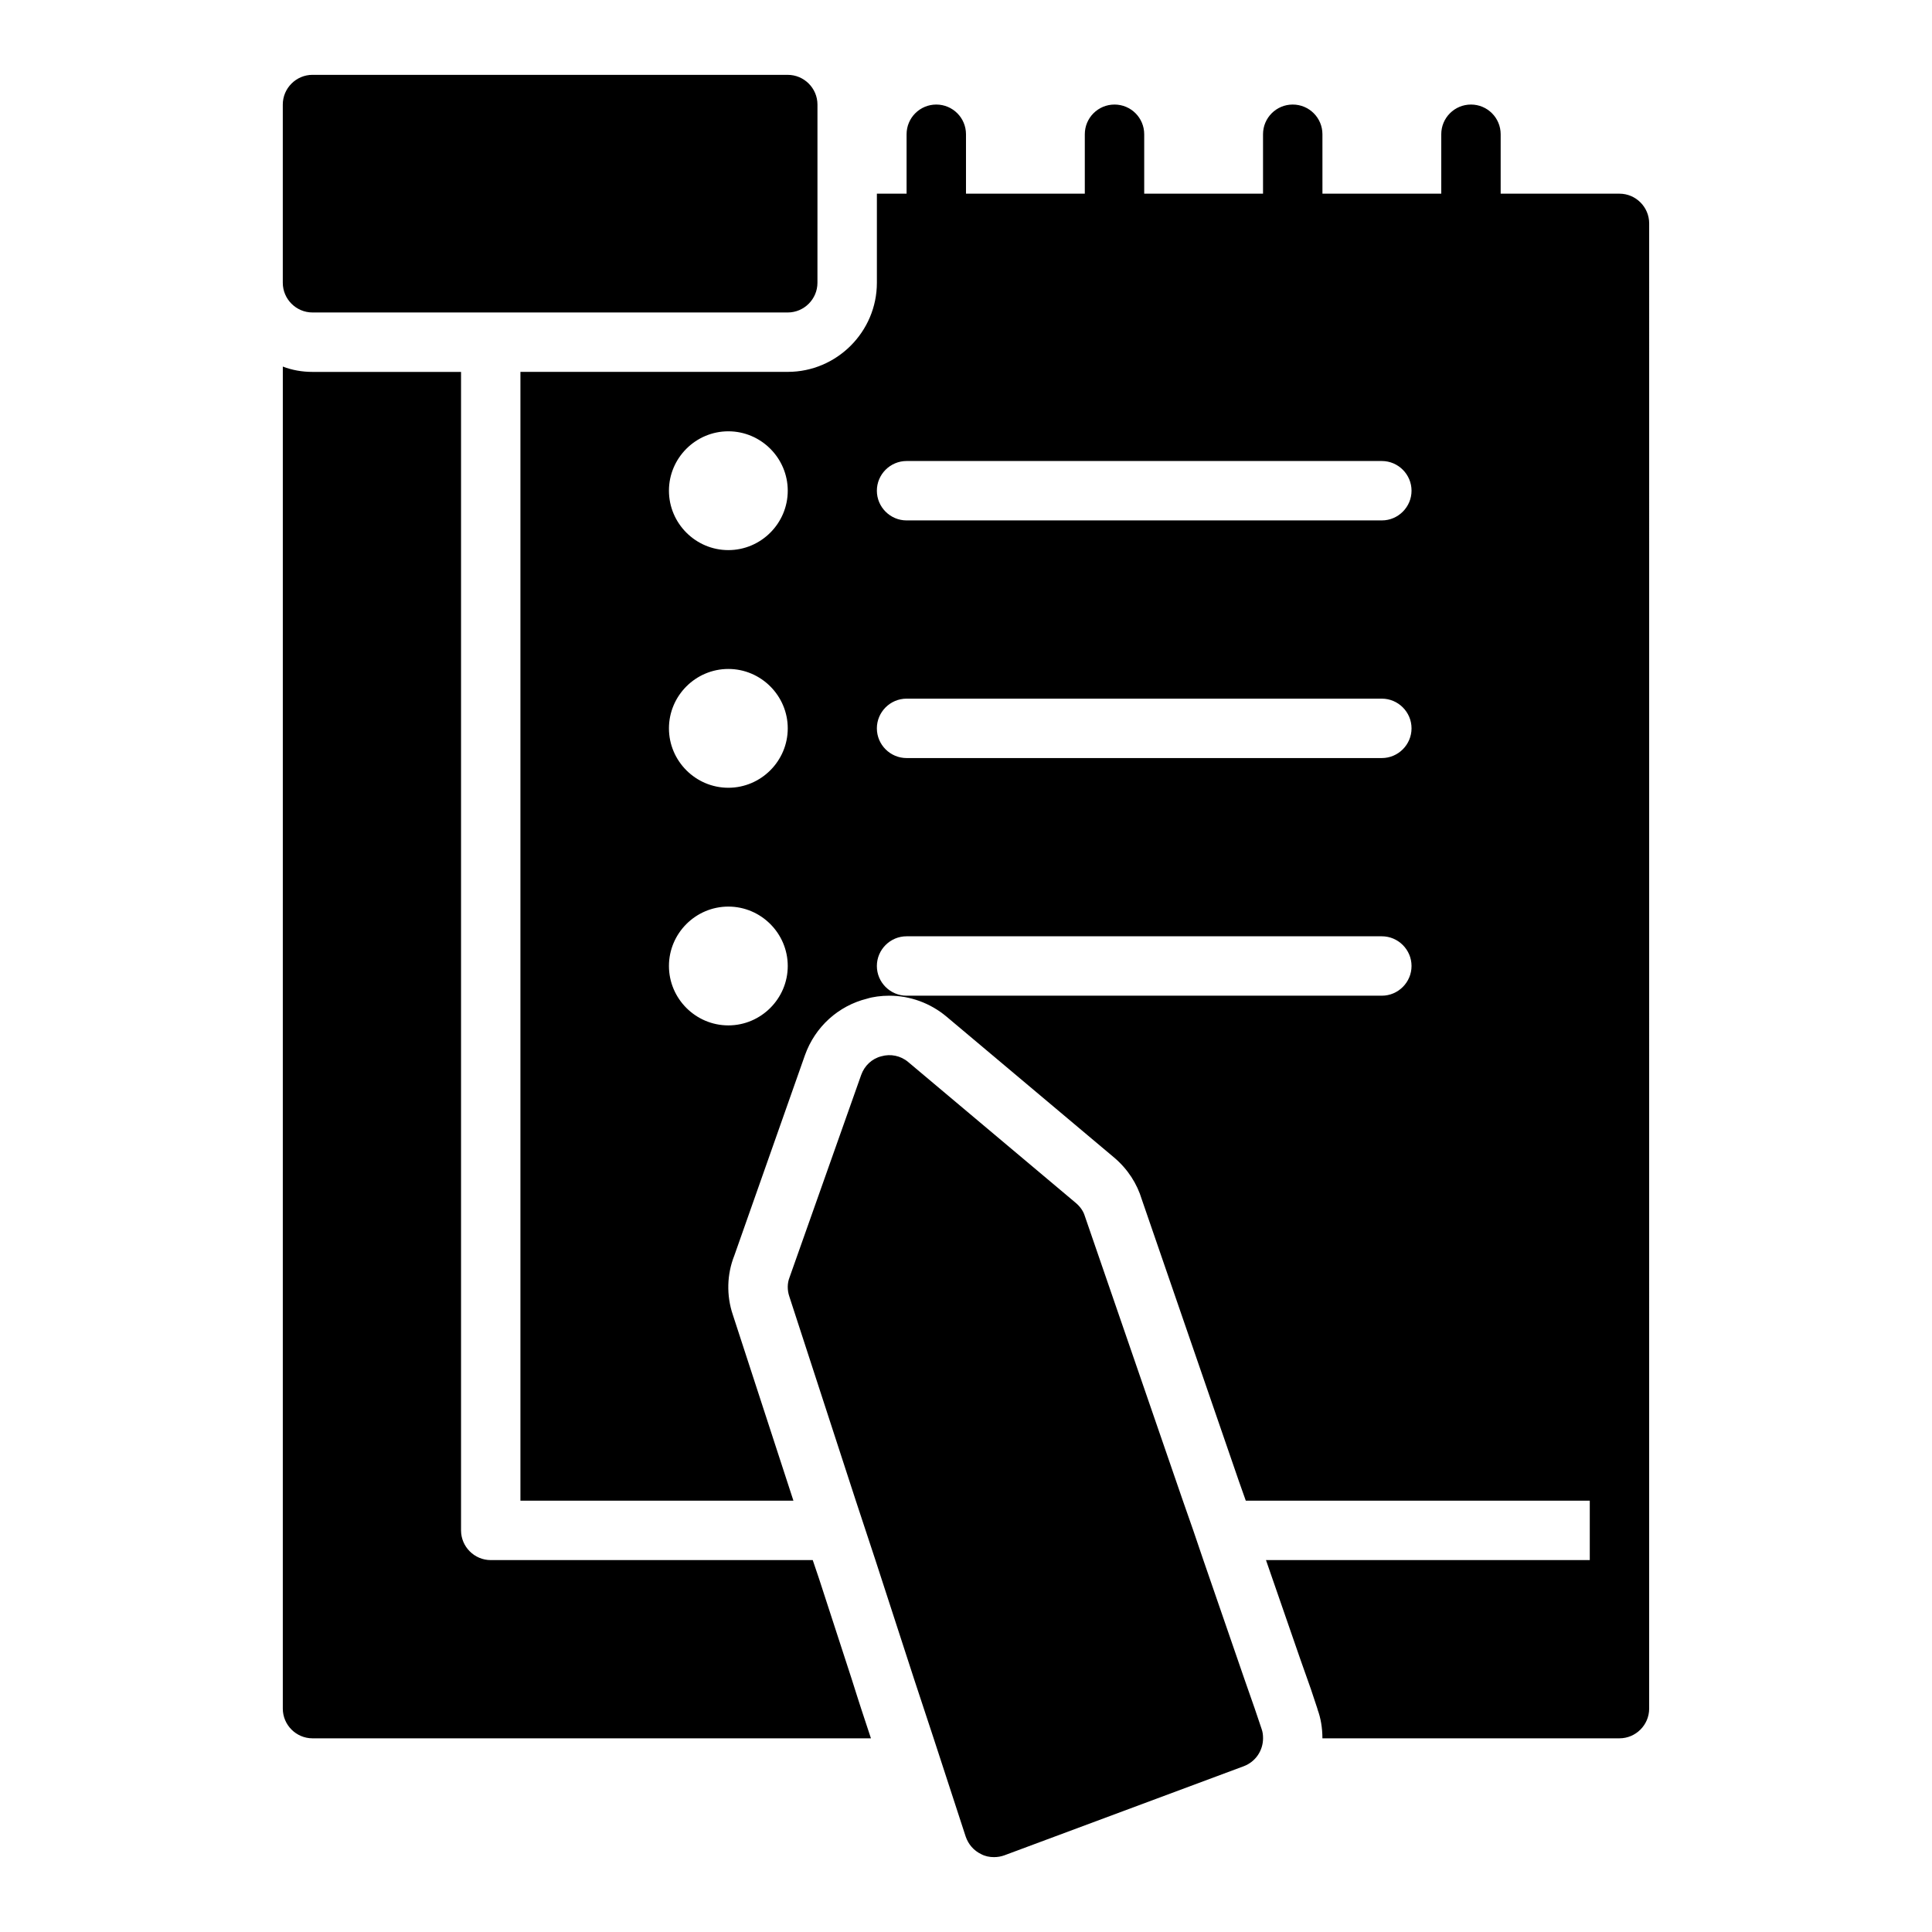 <?xml version="1.0" encoding="UTF-8"?>
<!-- Uploaded to: ICON Repo, www.svgrepo.com, Generator: ICON Repo Mixer Tools -->
<svg fill="#000000" width="800px" height="800px" version="1.1" viewBox="144 144 512 512" xmlns="http://www.w3.org/2000/svg">
 <g>
  <path d="m573.18 195.32h-31.488v-15.742c0-4.348-3.519-7.871-7.871-7.871-4.352 0-7.871 3.523-7.871 7.871v15.742h-31.488l-0.004-15.742c0-4.348-3.519-7.871-7.871-7.871-4.352 0-7.871 3.523-7.871 7.871v15.742h-31.488v-15.742c0-4.348-3.519-7.871-7.871-7.871s-7.871 3.523-7.871 7.871v15.742h-31.488v-15.742c0-4.348-3.519-7.871-7.871-7.871-4.352 0-7.871 3.523-7.871 7.871v15.742h-7.871v23.613c0 12.988-10.629 23.617-23.617 23.617h-70.848v299.14h72.344l-16.059-49.277c-1.73-5.117-1.574-10.707 0.395-15.664l18.73-53.137c2.676-7.481 8.816-13.066 16.453-14.957 1.496-0.473 3.699-0.785 5.902-0.785 5.512 0 10.863 1.969 15.113 5.512l44.477 37.391c3.621 3.07 6.062 6.926 7.32 11.098l25.742 74.707 1.812 5.117h91.16v15.742h-85.809l9.133 26.371 1.812 5.117 0.945 2.676 1.73 5.199 0.078 0.316c0.789 2.121 1.258 4.719 1.258 7.555h78.719c4.328 0 7.871-3.543 7.871-7.871v-47.23l0.004-346.37c0-4.332-3.543-7.875-7.871-7.875zm-236.16 220.42c-8.66 0-15.742-7.086-15.742-15.742 0-8.66 7.086-15.742 15.742-15.742 8.66 0 15.742 7.086 15.742 15.742s-7.086 15.742-15.742 15.742zm0-157.44c8.66 0 15.742 7.086 15.742 15.742 0 8.66-7.086 15.742-15.742 15.742-8.66 0-15.742-7.086-15.742-15.742-0.004-8.656 7.082-15.742 15.742-15.742zm0 94.465c-8.66 0-15.742-7.086-15.742-15.742 0-8.66 7.086-15.742 15.742-15.742 8.66 0 15.742 7.086 15.742 15.742s-7.086 15.742-15.742 15.742zm173.18 55.105h-125.95c-4.328 0-7.871-3.543-7.871-7.871s3.543-7.871 7.871-7.871h125.95c4.328 0 7.871 3.543 7.871 7.871s-3.543 7.871-7.871 7.871zm0-62.977h-125.95c-4.328 0-7.871-3.543-7.871-7.871 0-4.328 3.543-7.871 7.871-7.871h125.95c4.328 0 7.871 3.543 7.871 7.871 0 4.328-3.543 7.871-7.871 7.871zm0-62.977h-125.95c-4.328 0-7.871-3.543-7.871-7.871s3.543-7.871 7.871-7.871h125.95c4.328 0 7.871 3.543 7.871 7.871s-3.543 7.871-7.871 7.871z"/>
  <path d="m371.27 593.89-1.574-4.961-8.66-26.609-1.652-4.879h-85.332c-4.328 0-7.871-3.543-7.871-7.871v-307.01h-39.359c-2.754 0-5.434-0.473-7.871-1.418l-0.004 355.66c0 4.328 3.543 7.871 7.871 7.871h147.99l-2.598-7.871z"/>
  <path d="m226.81 226.81h125.95c4.328 0 7.871-3.543 7.871-7.871l0.004-15.742v-31.488c0-4.328-3.543-7.871-7.871-7.871l-125.95-0.004c-4.328 0-7.871 3.543-7.871 7.875v47.23c0 4.328 3.543 7.871 7.871 7.871z"/>
  <path d="m476.52 596.8-2.754-7.871-10.863-31.488-2.676-7.871-2.754-7.871-25.98-75.418c-0.395-1.34-1.258-2.519-2.363-3.465l-44.477-37.391c-1.969-1.652-4.644-2.203-7.086-1.496-2.519 0.629-4.488 2.519-5.352 4.961l-18.973 53.609c-0.629 1.574-0.629 3.387-0.078 5.039l17.633 54.156 5.195 15.742 10.234 31.488 5.195 15.742 8.5 26.055c0.707 2.047 2.125 3.699 4.094 4.644 1.023 0.555 2.207 0.793 3.387 0.793 0.945 0 1.891-0.156 2.754-0.473l63.449-23.617c3.148-1.18 5.117-4.172 5.117-7.398 0-0.867-0.078-1.652-0.395-2.519z"/>
 </g>
</svg>